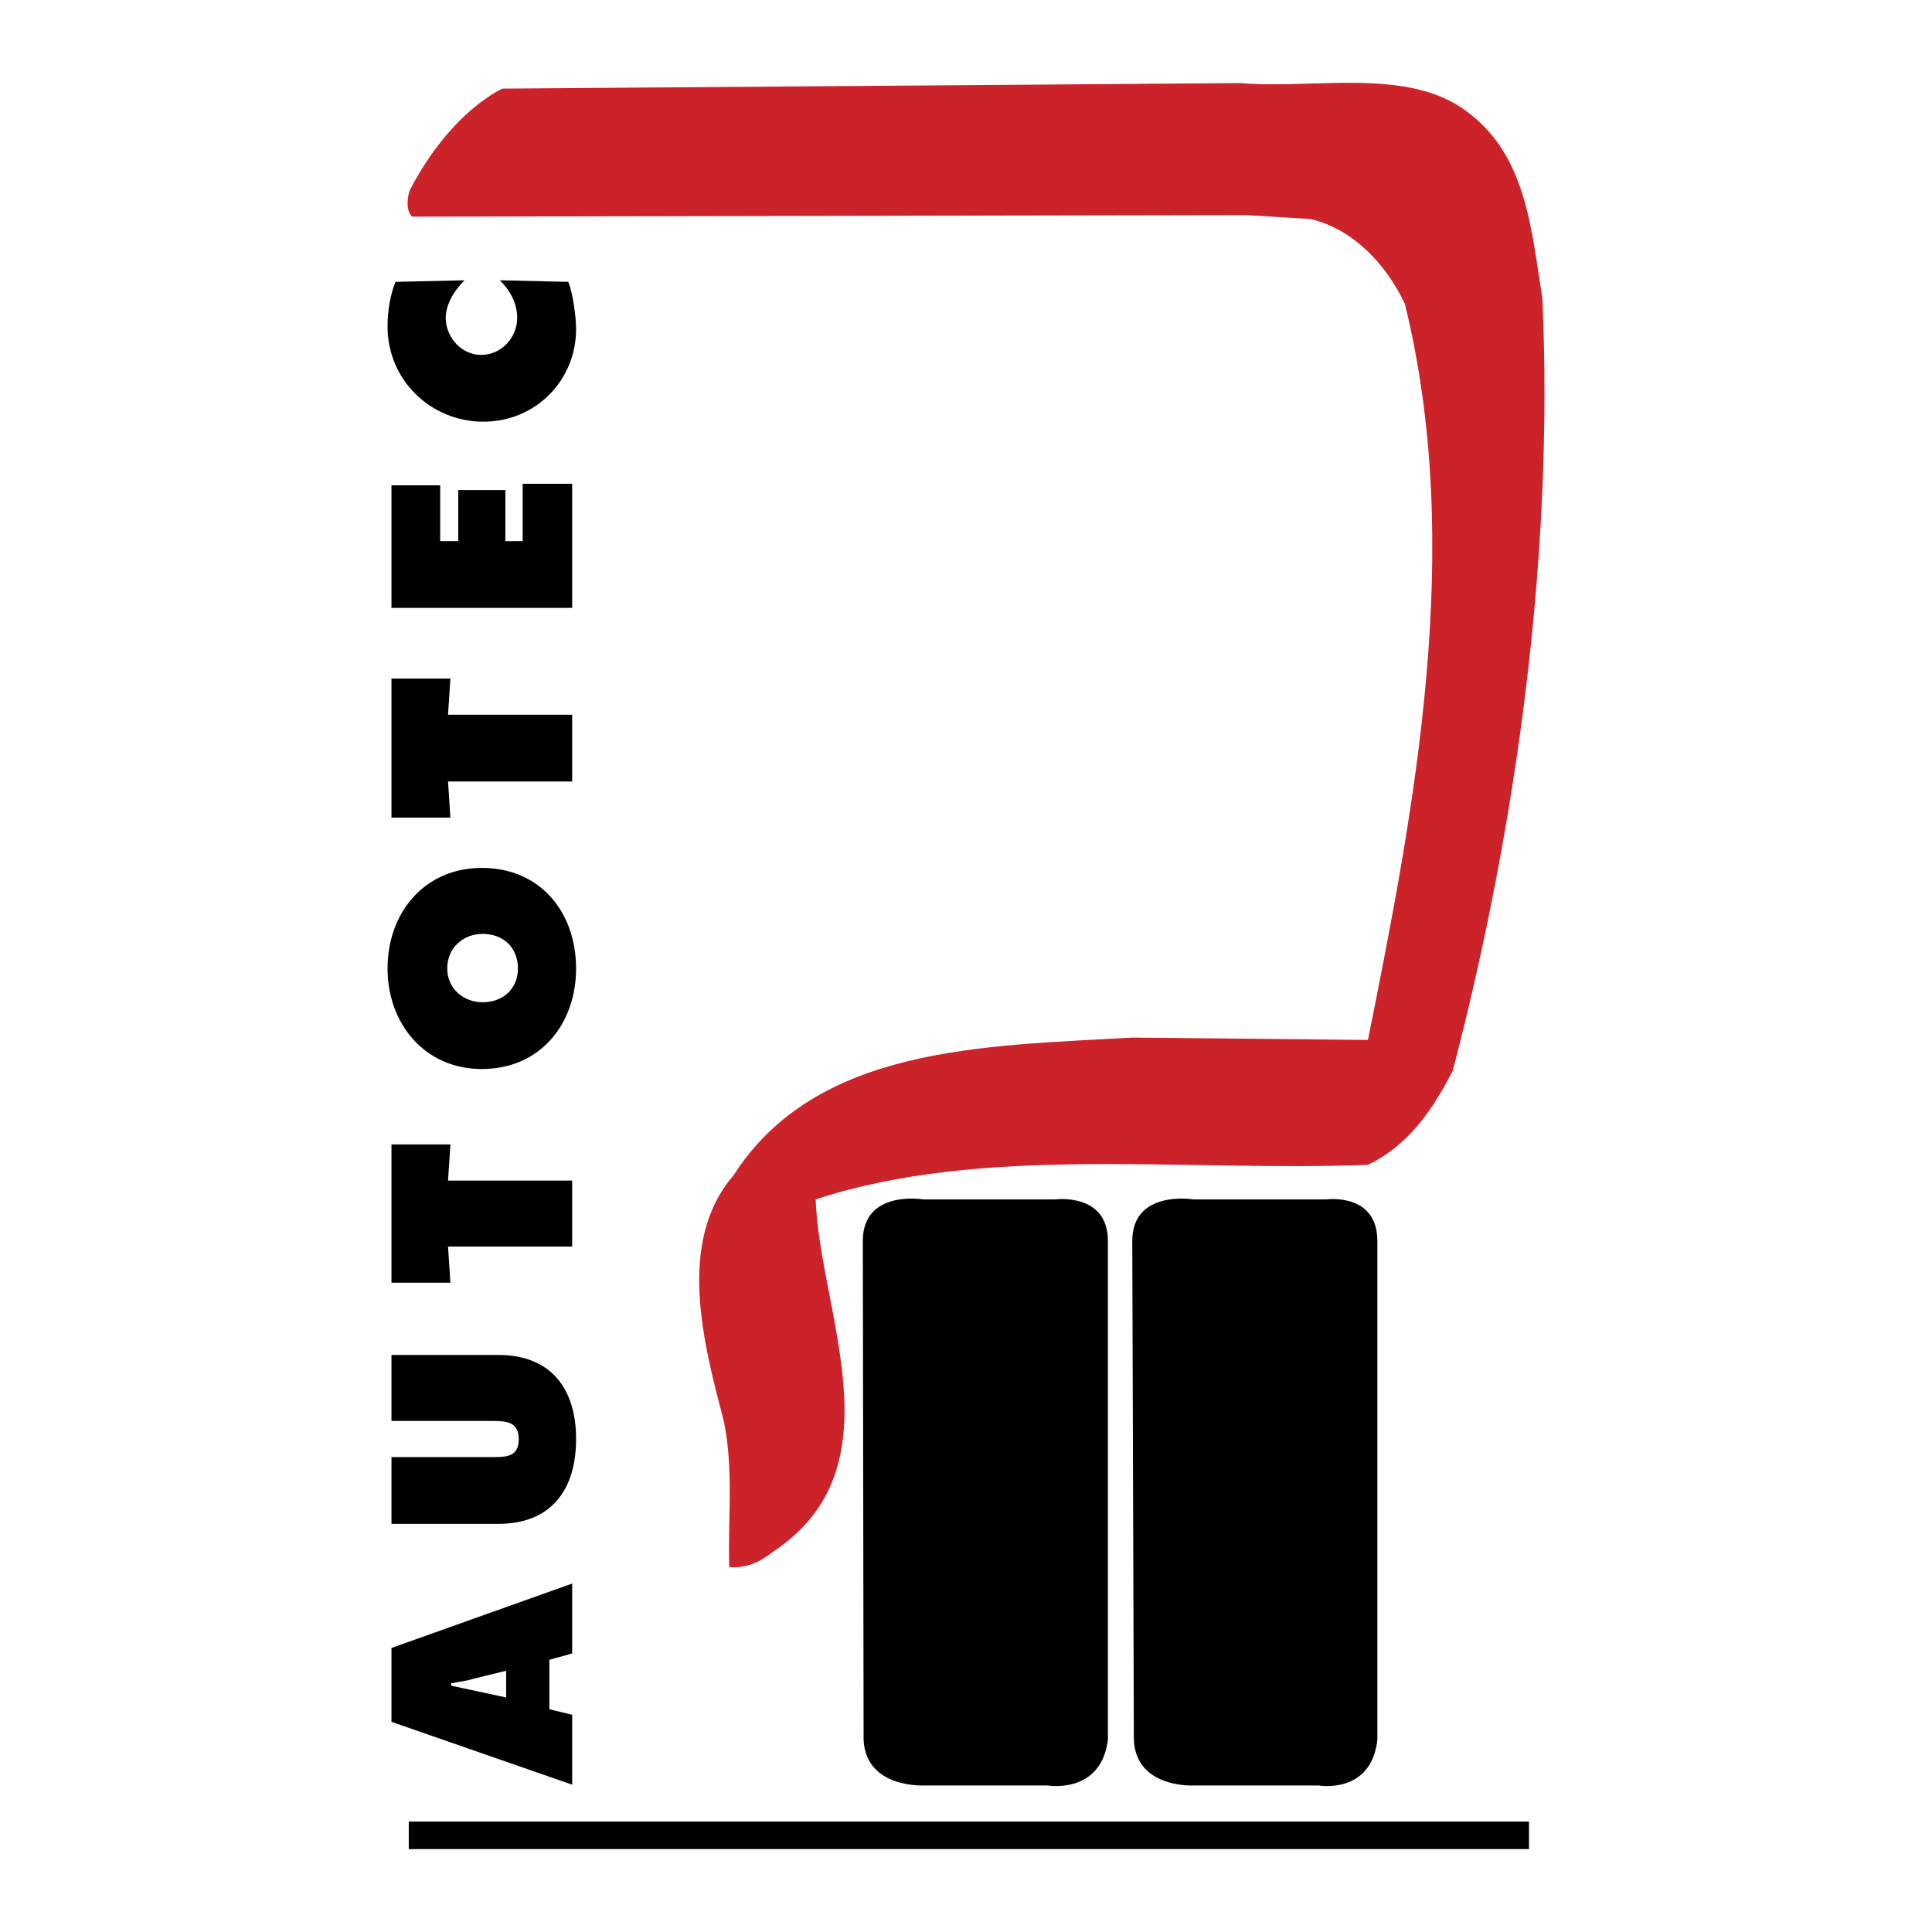 <!--?xml version="1.0" standalone="no"?--><svg xmlns="http://www.w3.org/2000/svg" viewBox="0 0 192.756 192.756"><title>Autotec - SVG vector logo - www.oklogos.com</title><g fill-rule="evenodd" clip-rule="evenodd"><path fill="#fff" d="M0 0h192.756v192.756H0V0z"/><path d="M146.434 11.192c5.879 4.389 6.35 11.756 7.447 18.576 1.174 25.864-2.666 53.061-8.936 77.044-1.959 3.84-4.389 7.445-8.465 9.404-18.576.707-38.404-2.037-55.099 3.449.392 11.287 8.464 26.805-4.311 35.191-1.175.939-2.586 1.646-4.311 1.488-.157-4.545.47-9.719-.549-14.578-1.959-7.523-4.781-17.791.94-24.453 8.308-13.01 25.081-12.932 39.737-13.793l23.592.234c4.703-23.357 9.641-49.221 3.684-73.439-1.803-3.84-5.096-7.446-9.406-8.464l-6.426-.392-83.237.156c-.626-.705-.47-2.038-.157-2.743 2.038-3.919 5.251-7.994 9.17-10.032l73.674-.549c7.369.628 16.776-1.645 22.653 2.901z" fill="#cc2229"/><path d="M137.42 123.82v49.77c-.627 5.486-5.877 4.545-5.877 4.545h-12.307s-5.877.393-6.111-4.545l-.158-49.77c0-5.174 6.113-4.154 6.113-4.154h13.246s5.094-.705 5.094 4.154zM110.537 123.82v49.77c-.705 5.486-6.035 4.545-6.035 4.545H92.354s-5.957.393-6.192-4.545l-.079-49.77c0-5.174 6.035-4.154 6.035-4.154h13.167s5.252-.705 5.252 4.154zM40.782 181.74h111.765v2.744H40.782v-2.744zM57.085 171.08v6.977l-18.027-6.27v-7.369l18.027-6.426v6.975l-2.274.629v4.938l2.274.546zm-6.585-4.389l-3.213.785c-.706.234-1.49.312-2.273.469v.236l5.486 1.176v-2.666zM39.058 135.184h10.659c5.251 0 7.759 3.371 7.759 8.387 0 5.096-2.508 8.465-7.759 8.465H39.058v-6.662H49.09c1.411 0 2.665 0 2.665-1.803 0-1.725-1.254-1.803-2.665-1.803H39.058v-6.584zM39.058 127.975V114.18h5.878l-.235 3.605h12.384v6.584H44.701l.235 3.606h-5.878zM48.071 86.591c5.878 0 9.405 4.467 9.405 10.032 0 5.486-3.527 10.033-9.405 10.033-5.722 0-9.405-4.547-9.405-10.033 0-5.565 3.683-10.032 9.405-10.032zm.078 13.403c2.116 0 3.527-1.412 3.527-3.371 0-2.039-1.411-3.448-3.527-3.448-1.881 0-3.527 1.332-3.527 3.448.001 2.037 1.646 3.371 3.527 3.371zM39.058 81.575V67.702h5.878l-.235 3.605h12.384v6.662H44.701l.235 3.606h-5.878zM39.058 60.648V48.421h4.859v5.565h1.803v-5.094h4.702v5.094h1.725v-5.721h4.938v12.383H39.058zM46.347 27.965c-1.019 1.019-1.881 2.351-1.881 3.84.079 1.959 1.646 3.605 3.527 3.605 2.038 0 3.605-1.724 3.605-3.684 0-1.489-.705-2.743-1.725-3.762l6.819.157c.471 1.097.784 3.527.784 4.703 0 5.173-4.075 9.248-9.248 9.248-5.251 0-9.562-4.153-9.562-9.483 0-1.489.235-3.057.784-4.467l6.897-.157z"/></g></svg>
